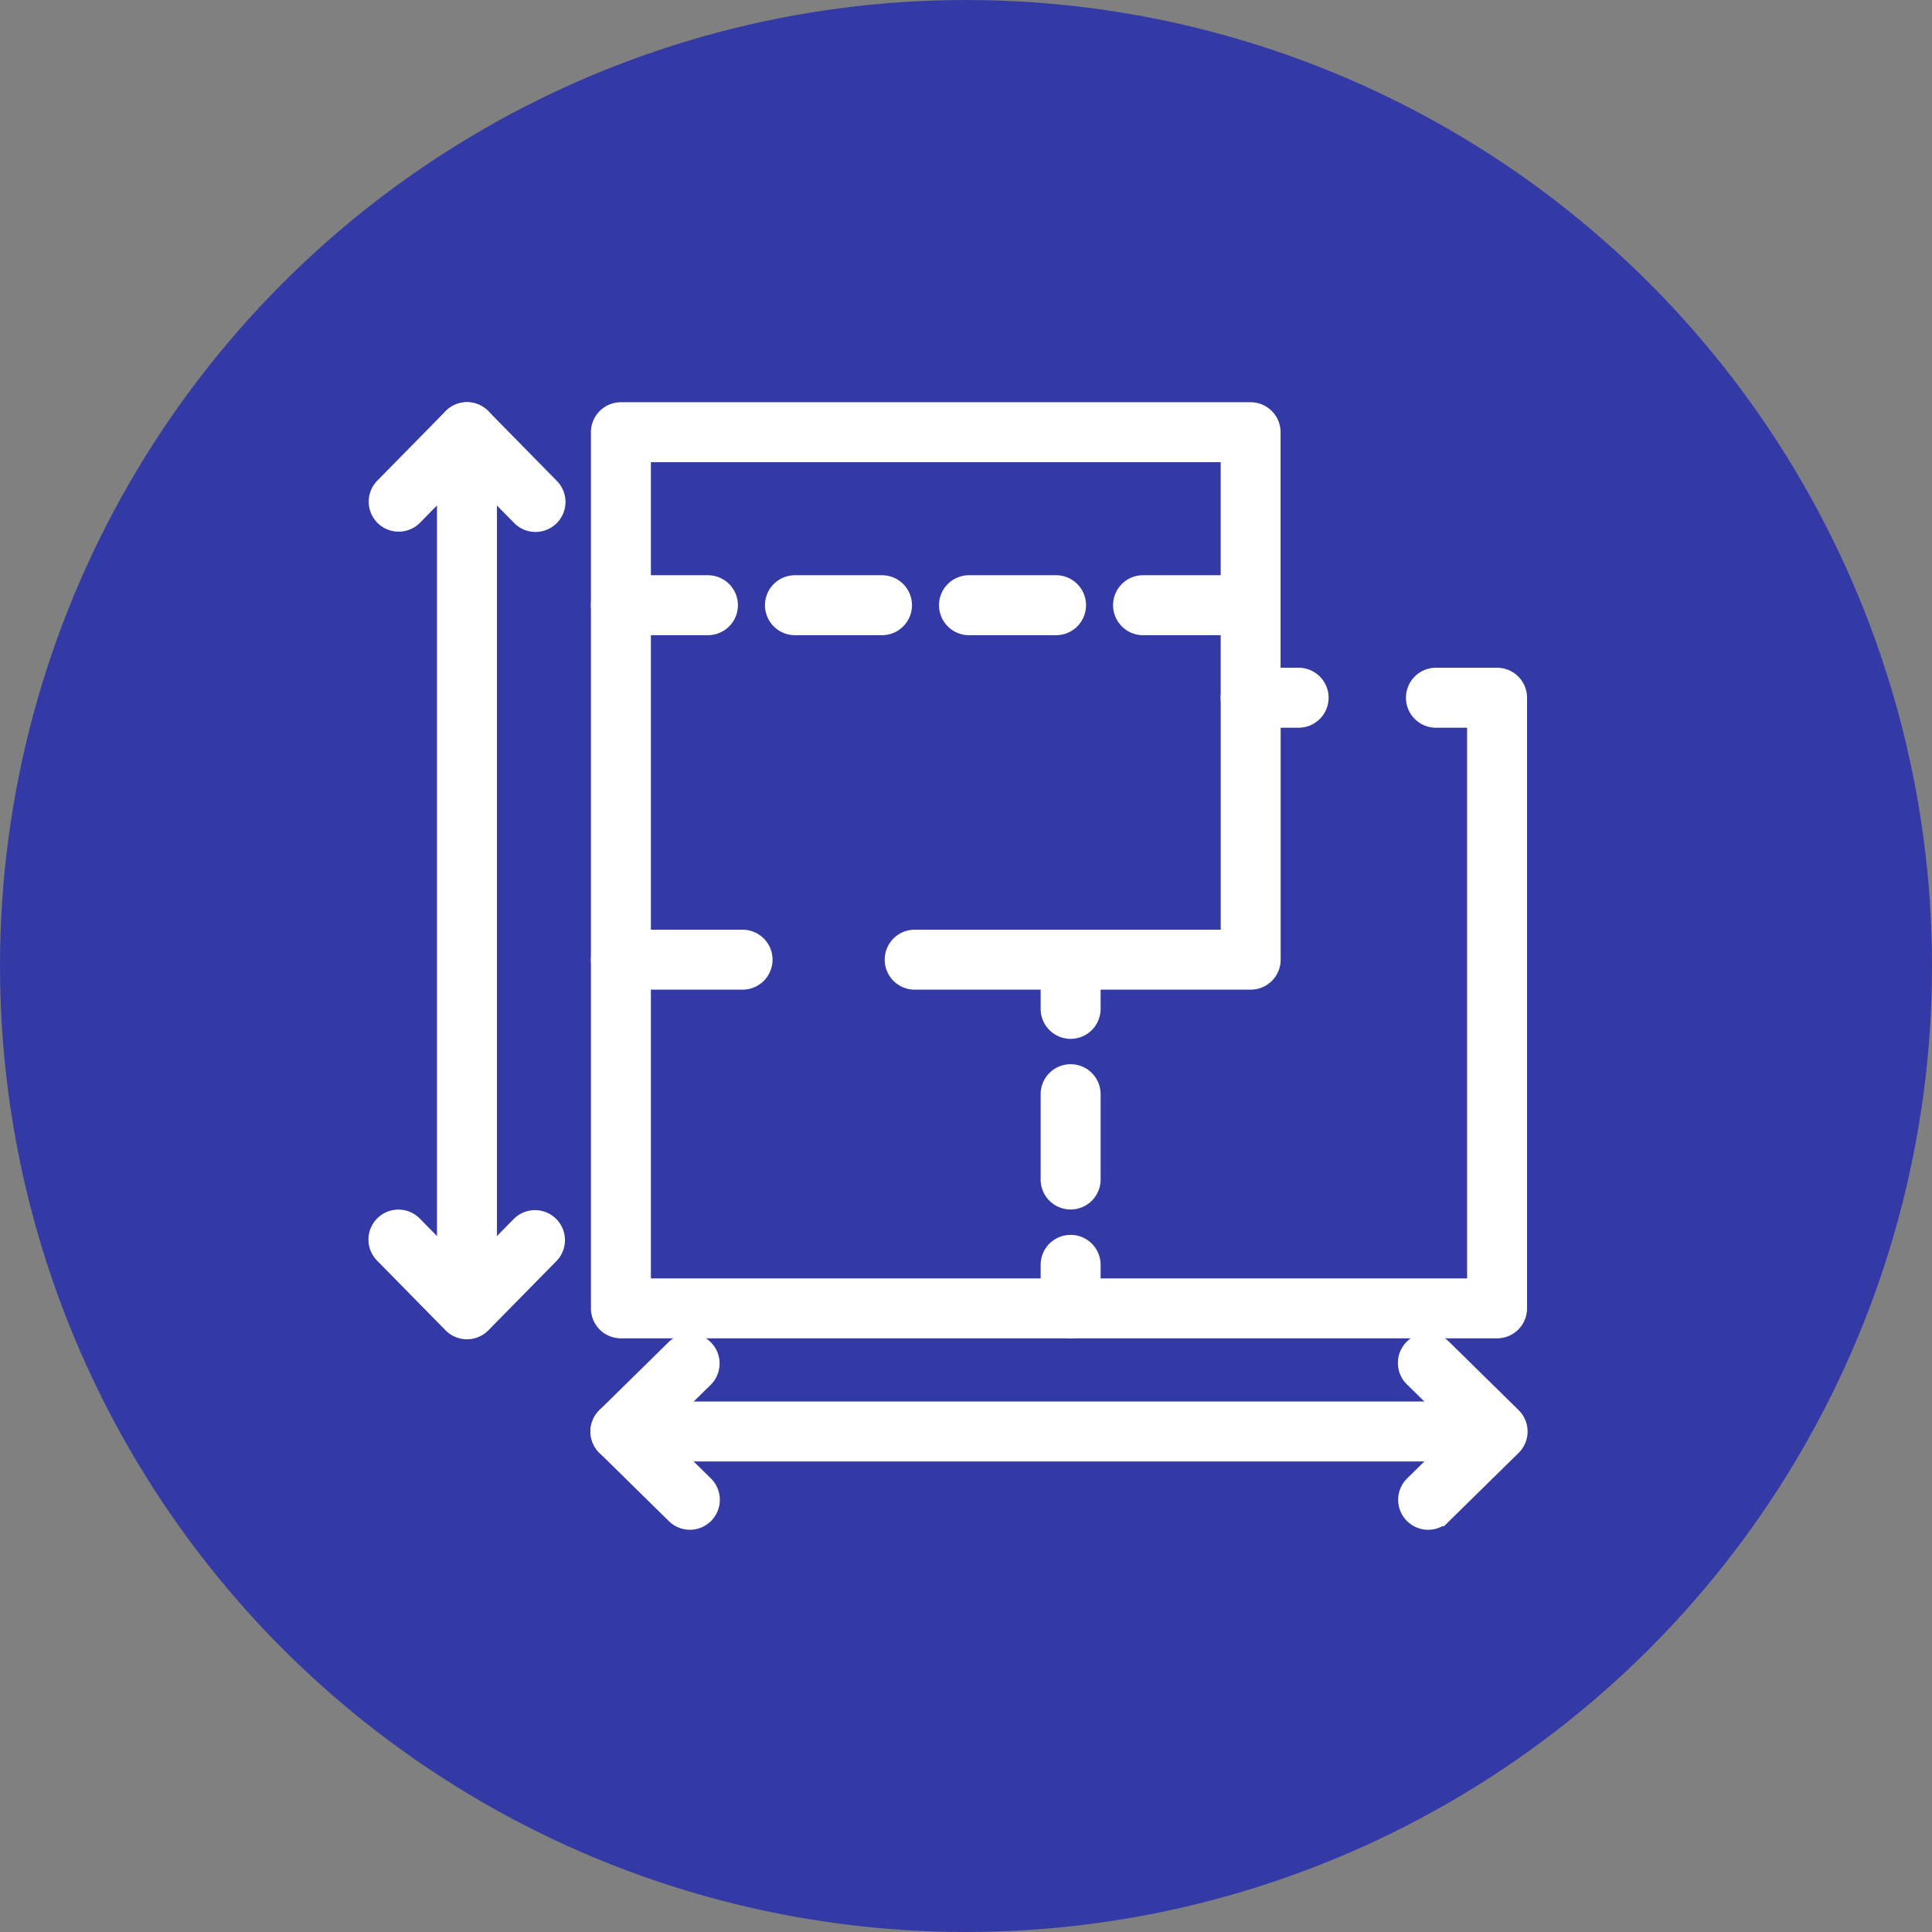 <svg id="コンポーネント_15_1" data-name="コンポーネント 15 – 1" xmlns="http://www.w3.org/2000/svg" xmlns:xlink="http://www.w3.org/1999/xlink" width="108" height="108" viewBox="0 0 108 108">
  <rect x="0" y="0" width="108" height="108" fill="#808080" stroke="none"/>
  <defs>
    <clipPath id="clip-path">
      <rect id="長方形_11049" data-name="長方形 11049" width="67.778" height="65.029" transform="translate(-2 -4)" fill="#fff" stroke="#fff" stroke-width="2"/>
    </clipPath>
    <clipPath id="clip-path-2">
      <rect id="長方形_11050" data-name="長方形 11050" width="67.778" height="67.029" transform="translate(-2 -3)" fill="#fff" stroke="#fff" stroke-width="2"/>
    </clipPath>
  </defs>
  <circle id="楕円形_29" data-name="楕円形 29" cx="54" cy="54" r="54" fill="#343aa5"/>
  <g id="グループ_12804" data-name="グループ 12804" transform="translate(21.611 23.485)">
    <g id="グループ_12801" data-name="グループ 12801">
      <g id="グループ_12800" data-name="グループ 12800" clip-path="url(#clip-path)">
        <path id="パス_53510" data-name="パス 53510" d="M95.62,50.329H46.642a.676.676,0,0,1-.676-.676V.676A.676.676,0,0,1,46.642,0h35.2a.676.676,0,0,1,.676.676V14.843H84.5a.676.676,0,1,1,0,1.351H81.847a.676.676,0,0,1-.676-.676V1.352H47.318V48.978H94.945V16.194H92.229a.676.676,0,1,1,0-1.351H95.62a.676.676,0,0,1,.676.676V49.654A.676.676,0,0,1,95.62,50.329Z" transform="translate(-33.544 0)" fill="#fff" stroke="#fff" stroke-linecap="round" stroke-width="2"/>
      </g>
    </g>
    <path id="線_751" data-name="線 751" d="M4.978-1.149h-6.8A.676.676,0,0,1-2.5-1.824.676.676,0,0,1-1.824-2.5h6.8a.676.676,0,0,1,.676.676A.676.676,0,0,1,4.978-1.149Z" transform="translate(14.923 31.986)" fill="#fff" stroke="#fff" stroke-linecap="round" stroke-width="2"/>
    <path id="パス_53511" data-name="パス 53511" d="M126.118,70.915H107.309a.676.676,0,0,1,0-1.351h18.133V55.6a.676.676,0,0,1,1.351,0V70.239A.676.676,0,0,1,126.118,70.915Z" transform="translate(-77.814 -40.078)" fill="#fff" stroke="#fff" stroke-linecap="round" stroke-width="2"/>
    <path id="線_752" data-name="線 752" d="M-1.824,1.284A.676.676,0,0,1-2.5.608V-1.824A.676.676,0,0,1-1.824-2.5a.676.676,0,0,1,.676.676V.608A.676.676,0,0,1-1.824,1.284Z" transform="translate(40.062 32.303)" fill="#fff" stroke="#fff" stroke-linecap="round" stroke-width="2"/>
    <path id="線_753" data-name="線 753" d="M-1.824,3.621A.676.676,0,0,1-2.5,2.946v-4.77A.676.676,0,0,1-1.824-2.5a.676.676,0,0,1,.676.676v4.77A.676.676,0,0,1-1.824,3.621Z" transform="translate(40.062 39.505)" fill="#fff" stroke="#fff" stroke-linecap="round" stroke-width="2" stroke-dasharray="17.65 17.65"/>
    <path id="線_754" data-name="線 754" d="M-1.824,1.284A.676.676,0,0,1-2.5.608V-1.824A.676.676,0,0,1-1.824-2.5a.676.676,0,0,1,.676.676V.608A.676.676,0,0,1-1.824,1.284Z" transform="translate(40.062 49.045)" fill="#fff" stroke="#fff" stroke-linecap="round" stroke-width="2"/>
    <path id="線_755" data-name="線 755" d="M32.229-1.149H27.364a.676.676,0,0,1-.676-.676.676.676,0,0,1,.676-.676h4.865a.676.676,0,0,1,.676.676A.676.676,0,0,1,32.229-1.149Zm-9.729,0H17.634a.676.676,0,0,1-.676-.676.676.676,0,0,1,.676-.676H22.5a.676.676,0,0,1,.676.676A.676.676,0,0,1,22.5-1.149Zm-9.729,0H7.905a.676.676,0,0,1-.676-.676A.676.676,0,0,1,7.905-2.5H12.77a.676.676,0,0,1,.676.676A.676.676,0,0,1,12.77-1.149Zm-9.729,0H-1.824A.676.676,0,0,1-2.5-1.824.676.676,0,0,1-1.824-2.5H3.04a.676.676,0,0,1,.676.676A.676.676,0,0,1,3.04-1.149Z" transform="translate(14.923 12.171)" fill="#fff" stroke="#fff" stroke-linecap="round" stroke-width="2" stroke-dasharray="18 18"/>
    <g id="グループ_12803" data-name="グループ 12803">
      <g id="グループ_12802" data-name="グループ 12802" clip-path="url(#clip-path-2)">
        <path id="線_756" data-name="線 756" d="M-1.824,47.829a.676.676,0,0,1-.676-.676V-1.824A.676.676,0,0,1-1.824-2.5a.676.676,0,0,1,.676.676V47.153A.676.676,0,0,1-1.824,47.829Z" transform="translate(6.317 2.5)" fill="#fff" stroke="#fff" stroke-linecap="round" stroke-width="2"/>
        <path id="パス_53512" data-name="パス 53512" d="M.675,5.235A.676.676,0,0,1,.193,4.086L4.01.2a.676.676,0,0,1,.964,0L8.791,4.086a.676.676,0,1,1-.964.947L4.492,1.64,1.157,5.033A.674.674,0,0,1,.675,5.235Z" transform="translate(0 0)" fill="#fff" stroke="#fff" stroke-linecap="round" stroke-width="2"/>
        <path id="パス_53513" data-name="パス 53513" d="M4.493,172.284a.677.677,0,0,1-.482-.2L.194,168.2a.676.676,0,1,1,.964-.947l3.335,3.393,3.335-3.393a.676.676,0,0,1,.964.947l-3.817,3.883A.676.676,0,0,1,4.493,172.284Z" transform="translate(0 -121.903)" fill="#fff" stroke="#fff" stroke-linecap="round" stroke-width="2"/>
        <path id="線_757" data-name="線 757" d="M47.153-1.149H-1.824A.676.676,0,0,1-2.5-1.824.676.676,0,0,1-1.824-2.5H47.153a.676.676,0,0,1,.676.676A.676.676,0,0,1,47.153-1.149Z" transform="translate(14.897 58.361)" fill="#fff" stroke="#fff" stroke-linecap="round" stroke-width="2"/>
        <path id="パス_53514" data-name="パス 53514" d="M50.429,201.557a.673.673,0,0,1-.474-.194l-3.883-3.817a.676.676,0,0,1,0-.964l3.883-3.816a.676.676,0,0,1,.947.964l-3.393,3.335L50.9,200.4a.676.676,0,0,1-.474,1.158Z" transform="translate(-33.474 -140.528)" fill="#fff" stroke="#fff" stroke-linecap="round" stroke-width="2"/>
        <path id="パス_53515" data-name="パス 53515" d="M213.6,201.557a.676.676,0,0,1-.474-1.158l3.393-3.335-3.393-3.335a.676.676,0,1,1,.947-.964l3.883,3.817a.676.676,0,0,1,0,.964l-3.883,3.816A.674.674,0,0,1,213.6,201.557Z" transform="translate(-155.376 -140.527)" fill="#fff" stroke="#fff" stroke-linecap="round" stroke-width="2"/>
      </g>
    </g>
  </g>
</svg>
